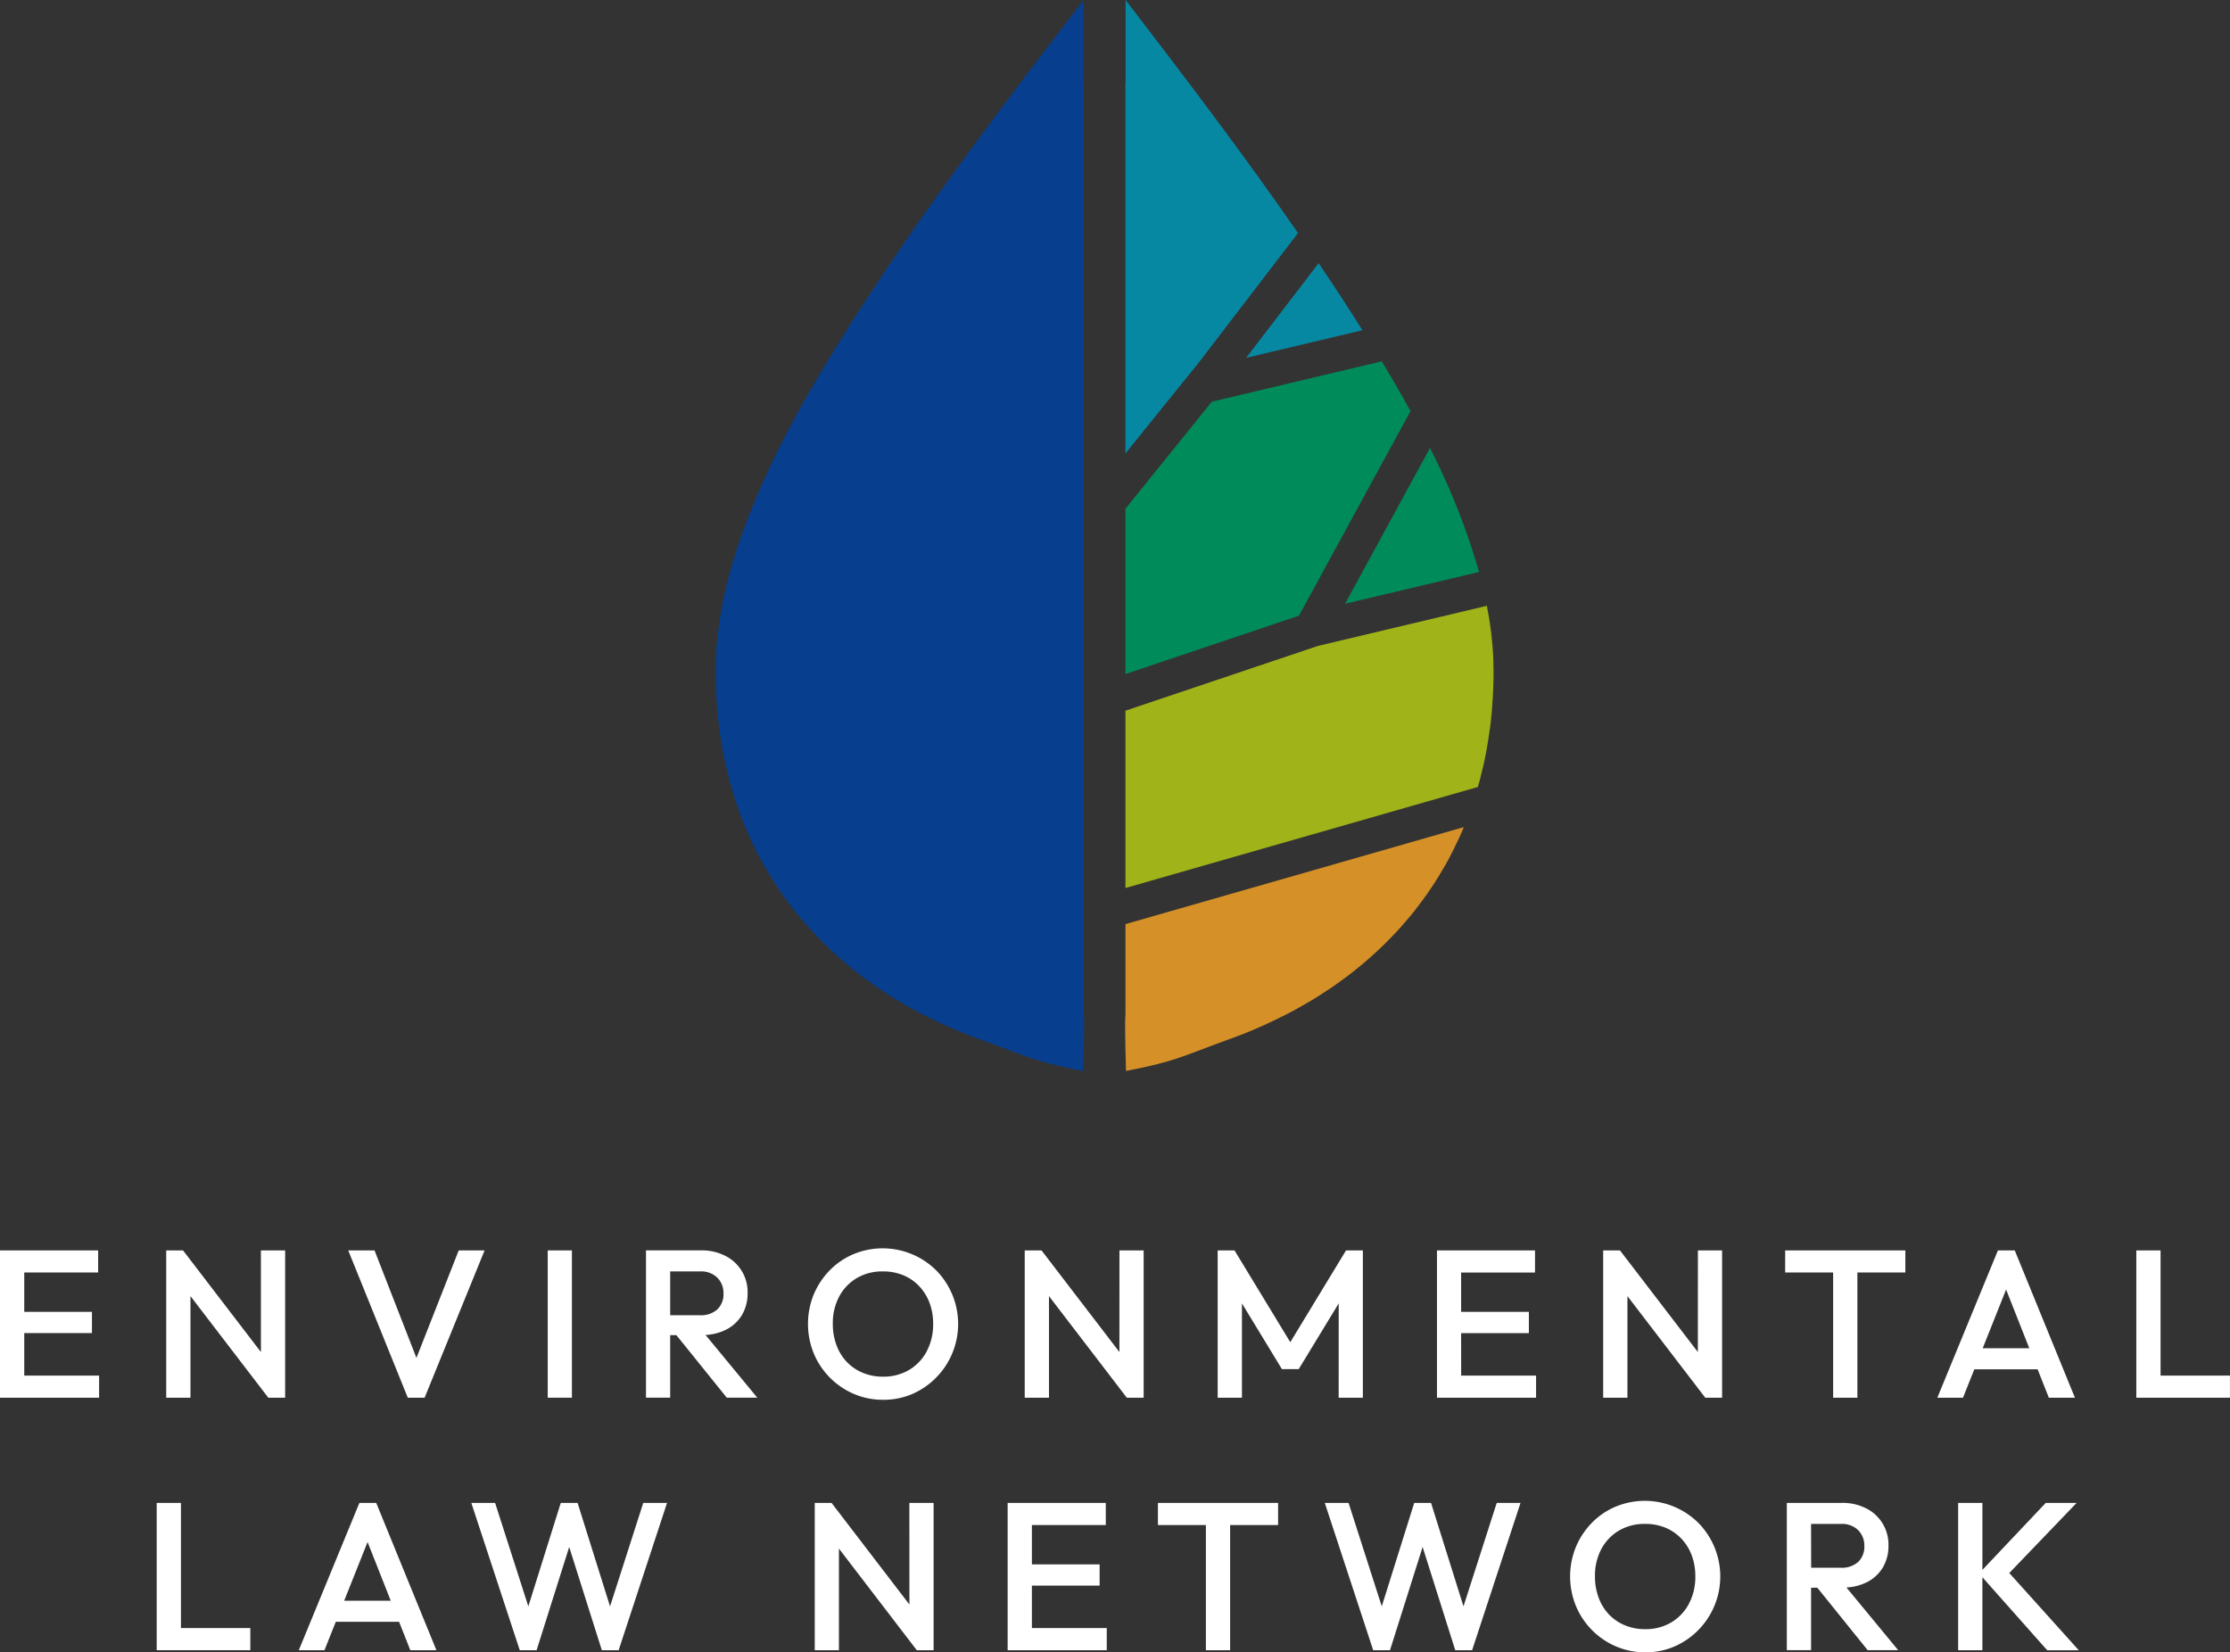 <svg xmlns="http://www.w3.org/2000/svg" width="193.13" height="143.098" viewBox="0 0 193.13 143.098">
  <rect x="0" y="0" width="193.13" height="143.098" fill="#333333" stroke="none"/>
  <g id="Group_9" data-name="Group 9" transform="translate(-62 -29)">
    <g id="Group_5" data-name="Group 5" transform="translate(62 137.109)">
      <path id="Path_1" data-name="Path 1" d="M2.1,144.069H0v12.756H8.583v-1.914H2.1V151.23H7.963v-1.84H2.1v-3.407h6.4v-1.914Z" transform="translate(0 -143.887)" fill="#fff"/>
      <path id="Path_2" data-name="Path 2" d="M27.353,152.872l-6.743-8.8H19.152v12.756h2.1v-8.8l6.742,8.8h1.457V144.07h-2.1Z" transform="translate(-4.756 -143.887)" fill="#fff"/>
      <path id="Path_3" data-name="Path 3" d="M46.738,156.825l5.194-12.756H49.691l-3.661,9.309L42.4,144.069H40.123l5.158,12.756Z" transform="translate(-9.964 -143.887)" fill="#fff"/>
      <rect id="Rectangle_1" data-name="Rectangle 1" width="2.095" height="12.756" transform="translate(47.436 0.182)" fill="#fff"/>
      <path id="Path_4" data-name="Path 4" d="M81.318,150.957a3.383,3.383,0,0,0,1.412-1.276,3.642,3.642,0,0,0,.5-1.931,3.491,3.491,0,0,0-1.913-3.2,4.446,4.446,0,0,0-2.114-.483H74.43v12.756h2.095v-5.412h.54l4.361,5.412h2.643l-4.481-5.431a4.486,4.486,0,0,0,1.73-.437m-4.793-5.066h2.588a1.986,1.986,0,0,1,1.5.547,1.87,1.87,0,0,1,.528,1.348,1.813,1.813,0,0,1-.537,1.4,2.125,2.125,0,0,1-1.5.5H76.525Z" transform="translate(-18.484 -143.887)" fill="#fff"/>
      <path id="Path_5" data-name="Path 5" d="M104.194,145.731a6.59,6.59,0,0,0-7.153-1.4,6.342,6.342,0,0,0-2.06,1.4,6.687,6.687,0,0,0-1.385,2.086,6.766,6.766,0,0,0,0,5.112,6.545,6.545,0,0,0,3.472,3.508,6.384,6.384,0,0,0,2.55.51,6.277,6.277,0,0,0,2.525-.51,6.618,6.618,0,0,0,2.05-10.706m-.81,7.016a4.136,4.136,0,0,1-1.531,1.613,4.337,4.337,0,0,1-2.269.583,4.467,4.467,0,0,1-1.749-.337,4.045,4.045,0,0,1-1.376-.938,4.214,4.214,0,0,1-.893-1.449,5.191,5.191,0,0,1-.319-1.85A4.865,4.865,0,0,1,95.8,148a4.072,4.072,0,0,1,1.53-1.6,4.359,4.359,0,0,1,2.25-.573,4.557,4.557,0,0,1,1.759.328,3.994,3.994,0,0,1,1.376.939,4.3,4.3,0,0,1,.9,1.439,5.048,5.048,0,0,1,.319,1.832,4.937,4.937,0,0,1-.555,2.378" transform="translate(-23.119 -143.827)" fill="#fff"/>
      <path id="Path_6" data-name="Path 6" d="M126.269,152.872l-6.743-8.8h-1.458v12.756h2.1v-8.8l6.742,8.8h1.457V144.07h-2.095Z" transform="translate(-29.321 -143.887)" fill="#fff"/>
      <path id="Path_7" data-name="Path 7" d="M150.778,156.825h2.095V144.069h-1.457l-4.829,7.949-4.829-7.949H140.3v12.756h2.1v-8.168l3.461,5.69h1.459l3.462-5.692Z" transform="translate(-34.842 -143.887)" fill="#fff"/>
      <path id="Path_8" data-name="Path 8" d="M167.657,151.231h5.868v-1.84h-5.868v-3.407h6.4V144.07h-8.491v12.756h8.582v-1.914h-6.488Z" transform="translate(-41.116 -143.887)" fill="#fff"/>
      <path id="Path_9" data-name="Path 9" d="M192.916,152.872l-6.743-8.8h-1.457v12.756h2.1v-8.8l6.742,8.8h1.457V144.07h-2.095Z" transform="translate(-45.872 -143.887)" fill="#fff"/>
      <path id="Path_10" data-name="Path 10" d="M205.685,145.983h4.154v10.843h2.1V145.983h4.155v-1.914H205.685Z" transform="translate(-51.08 -143.887)" fill="#fff"/>
      <path id="Path_11" data-name="Path 11" d="M226.419,154.365H231.9l.973,2.461h2.26l-5.211-12.756h-1.459l-5.247,12.756h2.223Zm2.753-6.907,2.009,5.086h-4.036Z" transform="translate(-55.433 -143.887)" fill="#fff"/>
      <path id="Path_12" data-name="Path 12" d="M248.245,154.912V144.069h-2.1v12.756h8.109v-1.914Z" transform="translate(-61.128 -143.887)" fill="#fff"/>
      <path id="Path_13" data-name="Path 13" d="M20.157,173.162h-2.1v12.756h8.109V184H20.157Z" transform="translate(-4.486 -151.112)" fill="#fff"/>
      <path id="Path_14" data-name="Path 14" d="M39.674,173.163l-5.248,12.756h2.223l.981-2.46h5.482l.973,2.46h2.259l-5.211-12.756Zm-1.318,8.473,2.027-5.086,2.009,5.086Z" transform="translate(-8.549 -151.112)" fill="#fff"/>
      <path id="Path_15" data-name="Path 15" d="M66.319,182.124l-2.81-8.961H62.051l-2.809,8.96-2.876-8.96h-2.06L58.5,185.918h1.458l2.824-8.938,2.825,8.938h1.457l4.191-12.756h-2.06Z" transform="translate(-13.486 -151.112)" fill="#fff"/>
      <path id="Path_16" data-name="Path 16" d="M102.073,181.964l-6.742-8.8H93.873v12.756h2.095v-8.8l6.743,8.8h1.457V173.162h-2.1Z" transform="translate(-23.312 -151.112)" fill="#fff"/>
      <path id="Path_17" data-name="Path 17" d="M118.2,180.324h5.867v-1.84H118.2v-3.407h6.4v-1.914H116.1v12.756h8.584V184H118.2Z" transform="translate(-28.833 -151.112)" fill="#fff"/>
      <path id="Path_18" data-name="Path 18" d="M133.414,175.076h4.154v10.843h2.1V175.076h4.155v-1.914H133.414Z" transform="translate(-33.132 -151.112)" fill="#fff"/>
      <path id="Path_19" data-name="Path 19" d="M164.652,182.122l-2.81-8.961h-1.457l-2.81,8.961-2.876-8.961H152.64l4.191,12.756h1.457l2.825-8.938,2.825,8.938H165.4l4.191-12.756h-2.06Z" transform="translate(-37.906 -151.112)" fill="#fff"/>
      <path id="Path_20" data-name="Path 20" d="M192.006,174.824a6.59,6.59,0,0,0-7.153-1.4,6.33,6.33,0,0,0-2.059,1.4,6.665,6.665,0,0,0-1.385,2.086,6.767,6.767,0,0,0,0,5.112,6.544,6.544,0,0,0,3.472,3.508,6.382,6.382,0,0,0,2.551.51,6.281,6.281,0,0,0,2.524-.51,6.618,6.618,0,0,0,2.05-10.706m-.811,7.016a4.129,4.129,0,0,1-1.53,1.613,4.335,4.335,0,0,1-2.269.583,4.467,4.467,0,0,1-1.749-.337,4.048,4.048,0,0,1-1.376-.938,4.234,4.234,0,0,1-.892-1.449,5.19,5.19,0,0,1-.319-1.85,4.881,4.881,0,0,1,.555-2.369,4.078,4.078,0,0,1,1.531-1.6,4.361,4.361,0,0,1,2.251-.574,4.557,4.557,0,0,1,1.759.328,4,4,0,0,1,1.376.939,4.274,4.274,0,0,1,.9,1.439,5.065,5.065,0,0,1,.319,1.832,4.929,4.929,0,0,1-.556,2.378" transform="translate(-44.927 -151.052)" fill="#fff"/>
      <path id="Path_21" data-name="Path 21" d="M212.767,180.05a3.374,3.374,0,0,0,1.412-1.276,3.628,3.628,0,0,0,.5-1.931,3.494,3.494,0,0,0-1.914-3.2,4.443,4.443,0,0,0-2.114-.483h-4.775v12.756h2.1v-5.412h.54l4.362,5.412h2.642l-4.481-5.431a4.482,4.482,0,0,0,1.729-.437m-4.792-5.066h2.586a1.982,1.982,0,0,1,1.5.547,1.867,1.867,0,0,1,.528,1.348,1.813,1.813,0,0,1-.537,1.4,2.123,2.123,0,0,1-1.5.5h-2.569Z" transform="translate(-51.128 -151.112)" fill="#fff"/>
      <path id="Path_22" data-name="Path 22" d="M235.874,173.162H233.2l-5.485,5.8v-5.8h-2.1v12.756h2.1V179.6l5.612,6.322h2.734l-6.017-6.689Z" transform="translate(-56.029 -151.112)" fill="#fff"/>
    </g>
    <g id="Group_8" data-name="Group 8" transform="translate(123.973 29)">
      <path id="Path_23" data-name="Path 23" d="M114.33,7.2V87.82c.085.758-.047,4.939-.047,4.939-4.28-.839-4.646-1.183-8.918-2.744l-.013,0-.012-.005-.013,0-.013,0-.661-.246L104,89.5l-.644-.263-.634-.272-.629-.283v0l-.619-.29-.613-.3-.6-.3-.595-.317-.585-.325-.577-.334-.567-.34-.56-.349-.548-.359-.54-.367-.53-.374v0l-.523-.382-.513-.392-.5-.4-.493-.409-.483-.416-.475-.424-.466-.434-.454-.44-.446-.449-.436-.456-.427-.463-.416-.474-.407-.478-.4-.486-.385-.5-.374-.5-.365-.507-.354-.518L87.5,76.37l-.331-.53-.322-.54v0l-.313-.546-.3-.555-.289-.562-.28-.568-.268-.573-.255-.582-.246-.59-.235-.6-.223-.605c-.071-.2-.144-.4-.21-.61s-.133-.408-.2-.614l-.188-.625-.176-.629-.164-.637-.153-.642-.144-.649-.129-.656-.117-.661-.1-.669-.095-.674-.082-.681-.066-.689-.057-.694-.045-.7-.032-.7-.02-.713-.008-.716.005-.448V57.7l.01-.438v-.02l.017-.429v-.032l.027-.419,0-.042.032-.409,0-.052.038-.4.008-.065.042-.389.052-.431,0-.03c1.11-8.677,5.917-17.577,10.32-24.681q1.071-1.728,2.183-3.437l.053-.084.131-.2C101.175,17.2,107.788,8.5,114.315,0V7.211Z" transform="translate(-82.448)" fill="#073e8e" fill-rule="evenodd"/>
      <path id="Path_24" data-name="Path 24" d="M161.553,75.494l-.008.714-.022.714-.03.707-.045.7-.053.692-.067.692-.083.676-.1.676-.105.669-.113.661-.128.654-.143.654-.158.639-.158.639-.15.511-30.518,8.749V78.884l16.664-5.607L160.973,69.8c.136.692.256,1.383.338,2.075l.008.03.052.436.038.383.007.068.037.4.008.053.03.406V73.7l.03.421v.03l.014.428V74.6l.008.436v.008Z" transform="translate(-94.176 -17.335)" fill="#a0b319"/>
      <path id="Path_25" data-name="Path 25" d="M144.617,20.18C139.866,13.32,134.752,6.6,129.685,0V7.21L129.67,7.2v32.07l6.394-7.923Z" transform="translate(-94.175)" fill="#0788a2"/>
      <path id="Path_26" data-name="Path 26" d="M154.363,45.938c-.819-1.486-1.659-2.926-2.495-4.308l-14.718,3.5-7.444,9.226-.035-.029V68.713L144.7,63.659Z" transform="translate(-94.175 -10.338)" fill="#008b5b"/>
      <path id="Path_27" data-name="Path 27" d="M158.964,95.3l-.112.278-.256.579-.271.571-.278.571-.286.564-.3.556-.316.541-.323.541-.33.534-.346.526-.353.519-.361.5-.376.5-.383.5-.4.489-.406.474-.413.474-.428.466-.437.451-.443.451-.459.443-.466.428-.474.428-.48.413-.5.413-.5.4-.512.391-.526.383-.526.376-.541.361-.549.361-.556.353-.571.338-1.158.661-.6.316-.6.3-.61.3-.616.286v.008l-.631.278-.64.278-.639.263-.654.248-.661.248h-.014l-.008.008-.014.007h-.016c-4.269,1.563-4.638,1.909-8.915,2.744,0,0-.135-4.179-.045-4.938V103.7Z" transform="translate(-94.166 -23.668)" fill="#d59127"/>
      <path id="Path_28" data-name="Path 28" d="M153.644,36.128c-.458-.725-.911-1.451-1.379-2.172l-.053-.084-.131-.2q-1.093-1.683-2.222-3.355l-6.283,8.205Z" transform="translate(-97.628 -7.529)" fill="#0788a2"/>
      <path id="Path_29" data-name="Path 29" d="M166.577,62.355a59.24,59.24,0,0,0-4.248-10.74l-7.354,13.492Z" transform="translate(-100.459 -12.818)" fill="#008b5b"/>
    </g>
  </g>
</svg>
